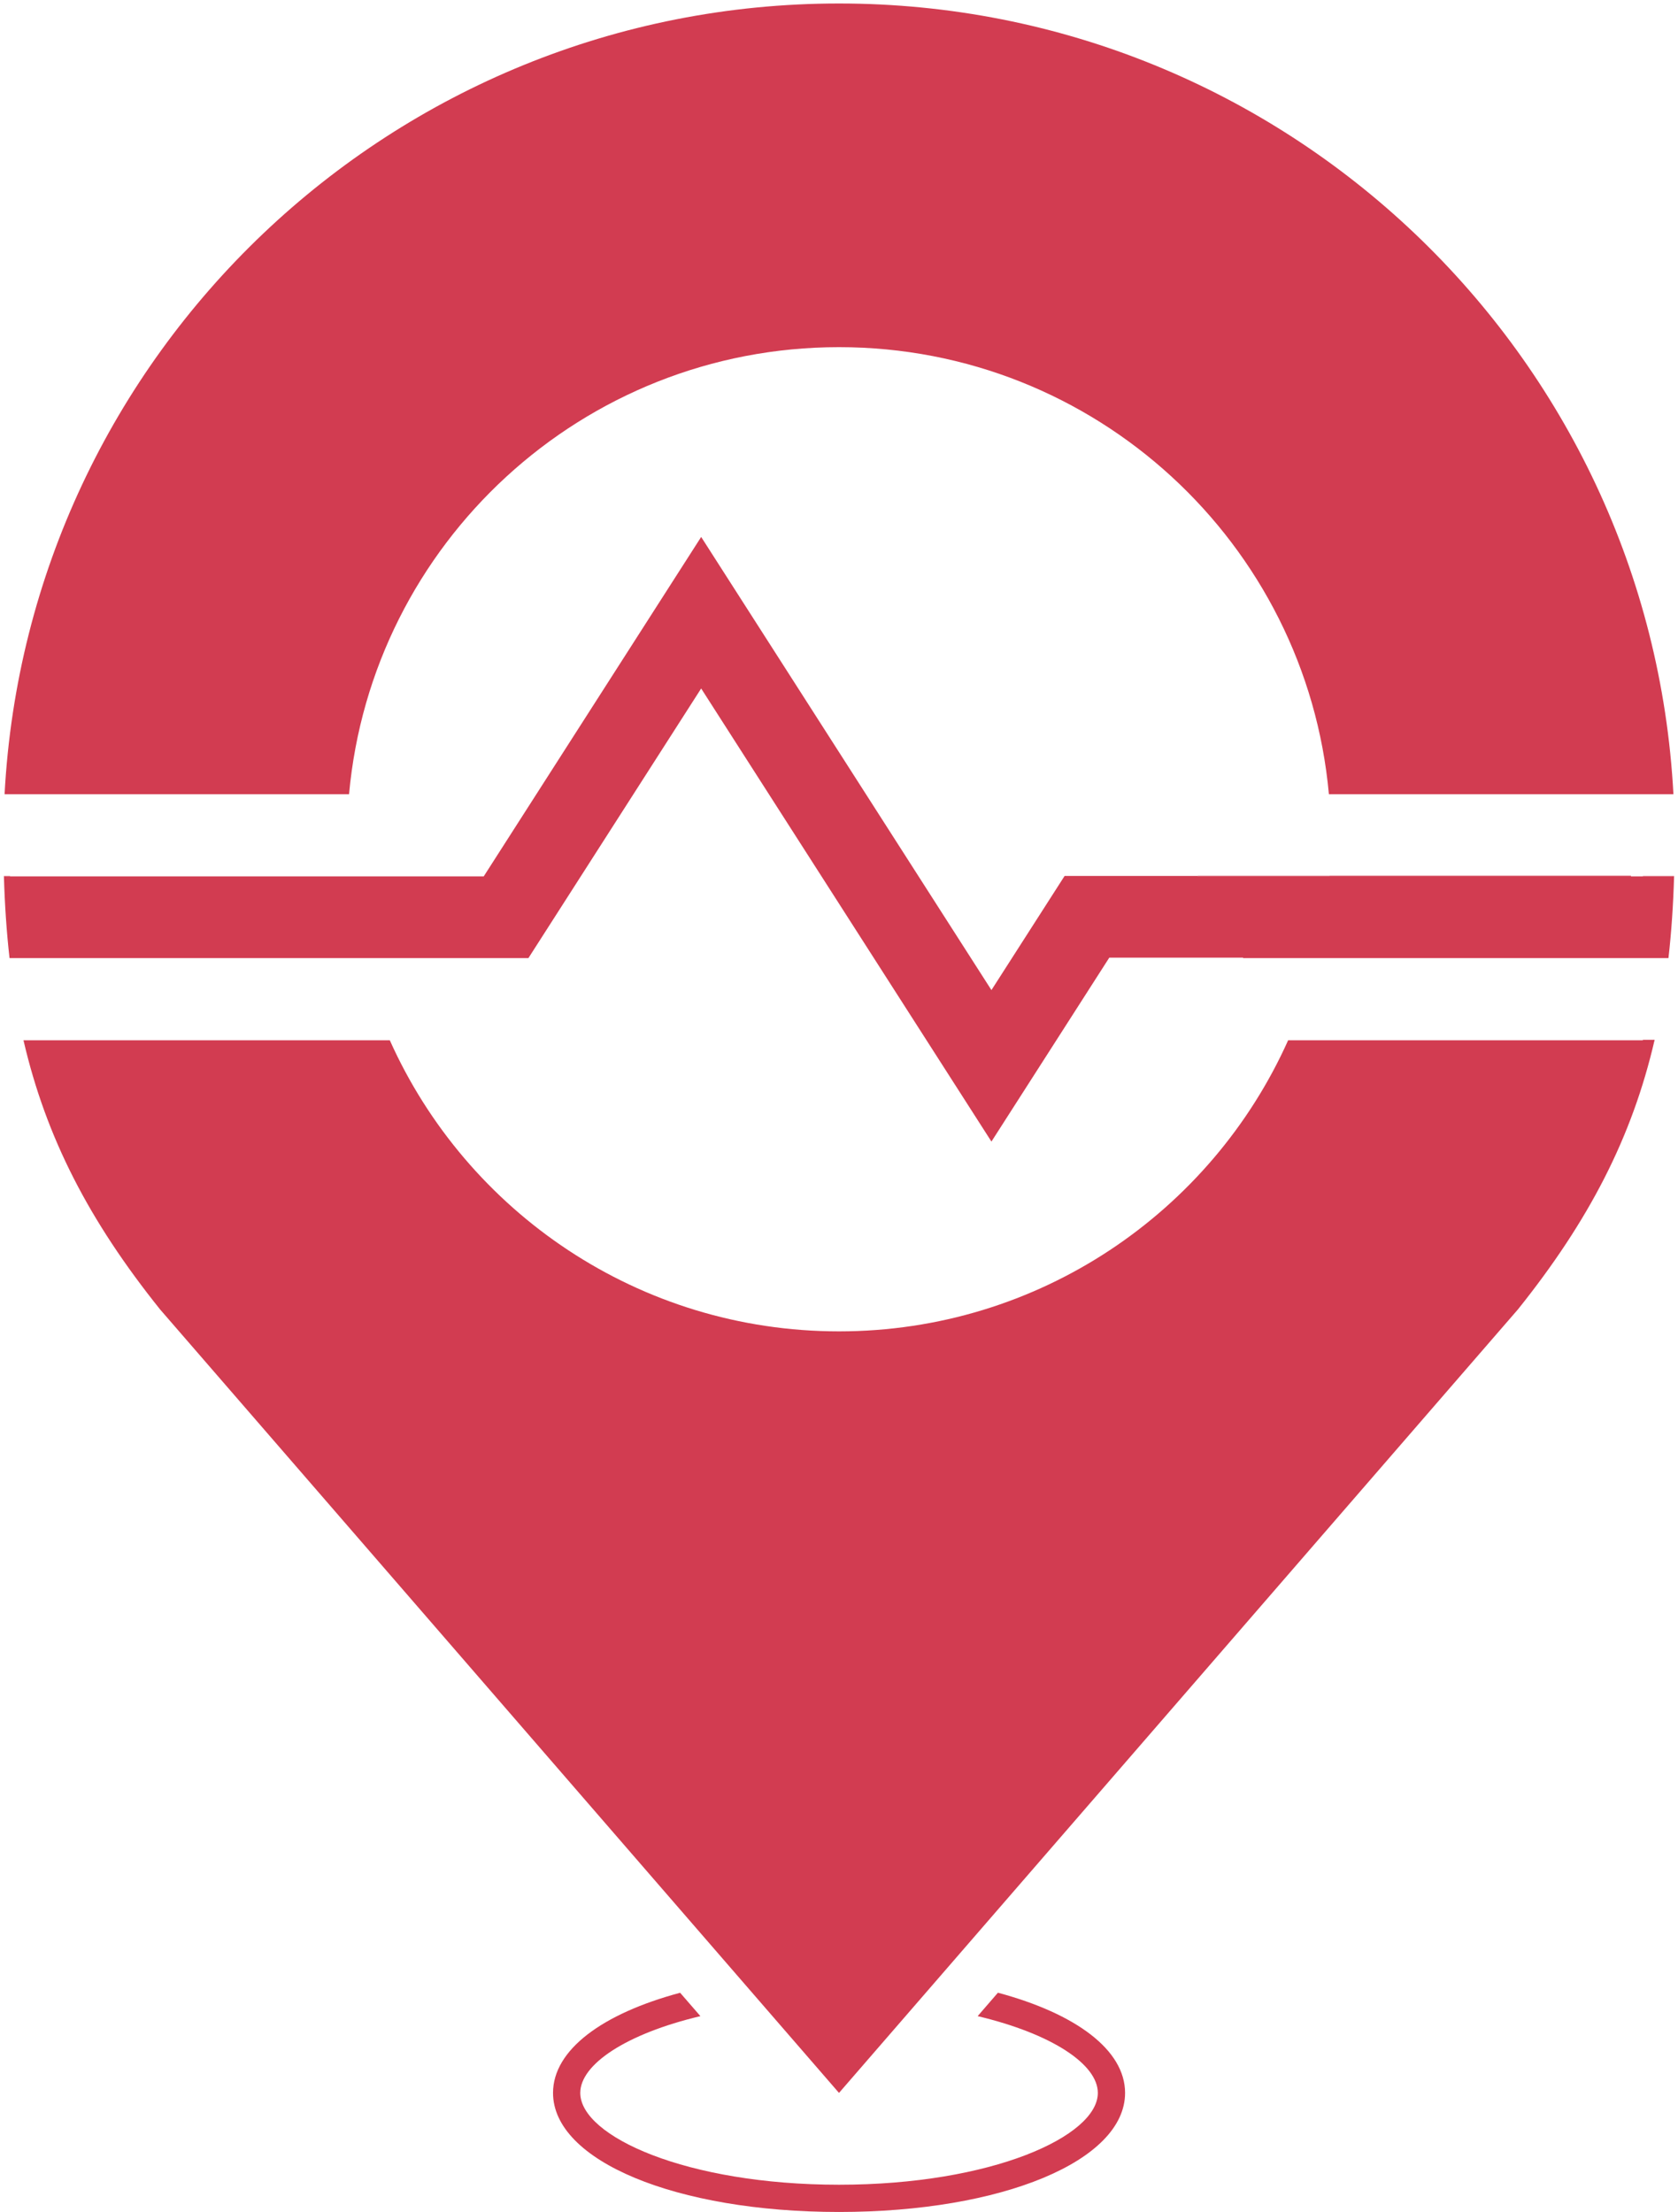 <svg width="308" height="406" viewBox="0 0 308 406" fill="none" xmlns="http://www.w3.org/2000/svg">
<path d="M307.28 160.83C307.13 166.08 306.79 171.06 306.25 175.83H228.16C228.16 175.83 228.17 175.78 228.18 175.75H203.61L181.98 209.5L128.7 126.35L96.99 175.83H1.75C1.21 171.06 0.87 166.08 0.72 160.83H88.79L128.7 98.54L181.98 181.7L195.41 160.75H219.86C219.86 160.75 219.87 160.8 219.87 160.83H307.28Z" fill="#D23C51"/>
<path d="M299.36 160.75V160.83H219.87C219.87 160.83 219.86 160.78 219.86 160.75H299.36Z" fill="#D23C51"/>
<path d="M299.36 160.75V160.83H219.87C219.87 160.83 219.86 160.78 219.86 160.75H299.36Z" fill="#D23C51"/>
<path d="M301.54 190.83C301.54 190.83 301.55 190.88 301.56 190.91H236.44C222.34 222.4 190.73 244.33 154 244.33C117.27 244.33 85.65 222.4 71.55 190.91H4.31C8.45 208.78 16.36 224.06 29.38 240.3L154 384.09L278.62 240.3C291.65 224.03 299.57 208.74 303.71 190.83H301.54ZM301.54 160.75C301.54 160.75 301.55 160.8 301.56 160.83H307.28C307.28 160.83 307.29 160.77 307.29 160.75H301.54ZM244.05 160.83H299.36V160.75H244.05V160.83ZM154 0.64C72.07 0.64 5.14 64.88 0.84 145.75H64.07C68.24 99.75 106.91 63.71 154 63.71C201.09 63.71 239.75 99.75 243.92 145.75H307.16C302.86 64.88 235.93 0.64 154 0.64ZM0.71 160.75C0.71 160.75 0.72 160.8 0.72 160.83H1.84C1.84 160.83 1.85 160.78 1.86 160.75H0.71Z" fill="#D23C51"/>
<path d="M183.17 365.7L179.45 370C193.12 373.25 201.51 378.86 201.51 384.09C201.51 392.06 182 400.94 154.01 400.94C126.02 400.94 106.51 392.06 106.51 384.09C106.51 378.86 114.9 373.25 128.56 370L124.84 365.71C110.58 369.53 101.51 376.19 101.51 384.09C101.51 396.55 124.08 405.94 154.01 405.94C183.94 405.94 206.51 396.55 206.51 384.09C206.51 376.19 197.44 369.53 183.17 365.7Z" fill="#D23C51"/>
</svg>
